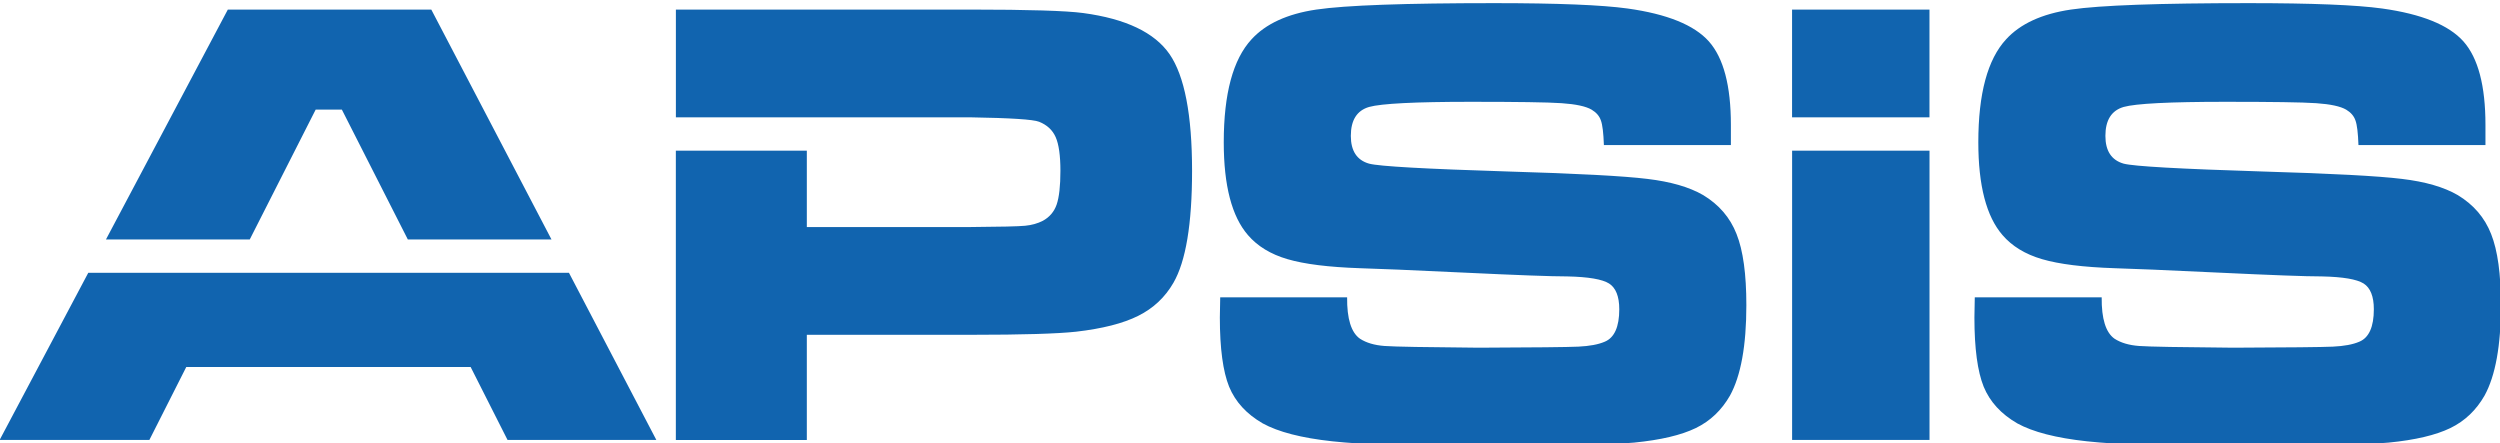 <?xml version="1.0" encoding="utf-8"?>
<!-- Generator: Adobe Illustrator 23.0.3, SVG Export Plug-In . SVG Version: 6.00 Build 0)  -->
<svg version="1.1" id="Layer_1" xmlns="http://www.w3.org/2000/svg" xmlns:xlink="http://www.w3.org/1999/xlink" x="0px" y="0px"
	 viewBox="0 0 564 100" style="enable-background:new 0 0 564 100;" xml:space="preserve">
<style type="text/css">
	.st0{fill:#1164AF;}
</style>
<g>
	<path class="st0" d="M114.5,99.25l-8.32-16.45H42.02l-8.32,16.45H-0.08l19.99-37.7h32.61h43.31h32.53l19.71,37.7H114.5L114.5,99.25
		z M23.9,54.03L51.4,2.16h45.9l27.12,51.87H92.01L77.12,24.72h-5.9L56.34,54.03H23.9L23.9,54.03z M152.47,99.25V33.99h29.55v17.23
		h36.95c6.72-0.05,10.8-0.14,12.3-0.29c1.48-0.14,2.81-0.51,4-1.12c1.5-0.82,2.55-2.04,3.11-3.66c0.56-1.63,0.85-4.17,0.85-7.62
		c0-3.45-0.36-5.99-1.07-7.59c-0.7-1.6-1.97-2.77-3.74-3.47c-1.33-0.53-6.48-0.85-15.45-1h-30.44h-6.5h-29.55V2.16h66.45
		c13.15,0,21.64,0.27,25.43,0.78c9.61,1.29,16.11,4.39,19.5,9.29c3.37,4.9,5.07,13.68,5.07,26.3c0,12.01-1.41,20.43-4.2,25.26
		c-1.89,3.28-4.54,5.77-7.96,7.47c-3.4,1.7-8.08,2.89-14,3.57c-4.2,0.46-12.06,0.7-23.58,0.7h-37.17v23.73H152.47L152.47,99.25z
		 M275.28,67.08h28.63c-0.05,4.83,0.92,7.96,2.91,9.34c1.43,0.92,3.25,1.46,5.51,1.63c2.26,0.17,9.34,0.29,21.25,0.39
		c12.49-0.05,19.99-0.12,22.51-0.24c2.5-0.12,4.49-0.48,5.94-1.11c2.18-0.9,3.28-3.35,3.28-7.33c0-2.89-0.78-4.83-2.3-5.8
		c-1.55-0.97-4.68-1.5-9.41-1.6c-3.64,0-11.38-0.29-23.17-0.85c-12.08-0.58-19.94-0.9-23.58-1c-7.11-0.24-12.57-0.92-16.38-2.04
		c-3.81-1.11-6.79-2.94-8.93-5.43c-3.64-4.2-5.46-11.16-5.46-20.94c0-10.97,2.09-18.7,6.26-23.22c3.18-3.49,8.05-5.75,14.63-6.72
		c6.6-0.97,19.97-1.45,40.15-1.45c14.27,0,24.28,0.41,30.06,1.21c8.9,1.24,15.02,3.71,18.34,7.42c3.32,3.74,4.97,10.02,4.97,18.83
		c0,0.8,0,2.33,0,4.56h-28.65c-0.1-2.72-0.31-4.56-0.68-5.56c-0.34-1-1.04-1.8-2.09-2.43c-1.28-0.75-3.54-1.24-6.77-1.46
		c-3.2-0.22-10.04-0.31-20.48-0.31c-12.54,0-20.21,0.39-22.95,1.16c-2.74,0.8-4.12,2.96-4.12,6.53c0,3.4,1.38,5.48,4.12,6.26
		c2.28,0.61,12.71,1.19,31.32,1.77c15.67,0.46,26.15,1.02,31.44,1.67c5.29,0.63,9.48,1.84,12.62,3.66c3.54,2.14,6.06,5.05,7.52,8.78
		c1.48,3.71,2.21,9.05,2.21,16.04c0,9.15-1.24,15.94-3.69,20.4c-1.87,3.27-4.42,5.73-7.71,7.33c-3.3,1.6-7.93,2.69-13.9,3.28
		c-6.4,0.56-18.32,0.85-35.76,0.85c-14.58,0-25.38-0.39-32.34-1.14c-6.96-0.75-12.2-2.11-15.72-4.05c-3.64-2.11-6.16-4.85-7.57-8.27
		c-1.38-3.42-2.09-8.61-2.09-15.6L275.28,67.08L275.28,67.08z M404.29,2.16h31v24.31h-31V2.16L404.29,2.16z M435.3,33.99v65.26h-31
		V33.99H435.3L435.3,33.99z M445.51,67.08h28.63c-0.05,4.83,0.92,7.96,2.91,9.34c1.43,0.92,3.25,1.46,5.51,1.63
		c2.26,0.17,9.34,0.29,21.25,0.39c12.49-0.05,19.99-0.12,22.51-0.24c2.5-0.12,4.49-0.48,5.94-1.11c2.18-0.9,3.28-3.35,3.28-7.33
		c0-2.89-0.78-4.83-2.3-5.8c-1.55-0.97-4.68-1.5-9.41-1.6c-3.64,0-11.38-0.29-23.17-0.85c-12.08-0.58-19.94-0.9-23.58-1
		c-7.11-0.24-12.57-0.92-16.38-2.04c-3.81-1.11-6.79-2.94-8.93-5.43c-3.64-4.2-5.46-11.16-5.46-20.94c0-10.97,2.09-18.7,6.26-23.22
		c3.18-3.49,8.05-5.75,14.63-6.72c6.6-0.97,19.97-1.45,40.15-1.45c14.27,0,24.28,0.41,30.06,1.21c8.9,1.24,15.02,3.71,18.34,7.42
		c3.32,3.74,4.97,10.02,4.97,18.83c0,0.8,0,2.33,0,4.56h-28.65c-0.1-2.72-0.31-4.56-0.68-5.56c-0.34-1-1.04-1.8-2.09-2.43
		c-1.28-0.75-3.54-1.24-6.77-1.46c-3.2-0.22-10.04-0.31-20.48-0.31c-12.54,0-20.21,0.39-22.95,1.16c-2.74,0.8-4.12,2.96-4.12,6.53
		c0,3.4,1.38,5.48,4.12,6.26c2.28,0.61,12.71,1.19,31.32,1.77c15.67,0.46,26.15,1.02,31.44,1.67c5.29,0.63,9.49,1.84,12.62,3.66
		c3.54,2.14,6.06,5.05,7.52,8.78c1.48,3.71,2.21,9.05,2.21,16.04c0,9.15-1.24,15.94-3.69,20.4c-1.87,3.27-4.42,5.73-7.71,7.33
		c-3.3,1.6-7.93,2.69-13.9,3.28c-6.4,0.56-18.32,0.85-35.76,0.85c-14.58,0-25.38-0.39-32.34-1.14c-6.96-0.75-12.2-2.11-15.72-4.05
		c-3.64-2.11-6.16-4.85-7.57-8.27c-1.38-3.42-2.09-8.61-2.09-15.6L445.51,67.08L445.51,67.08z"/>
</g>
</svg>

